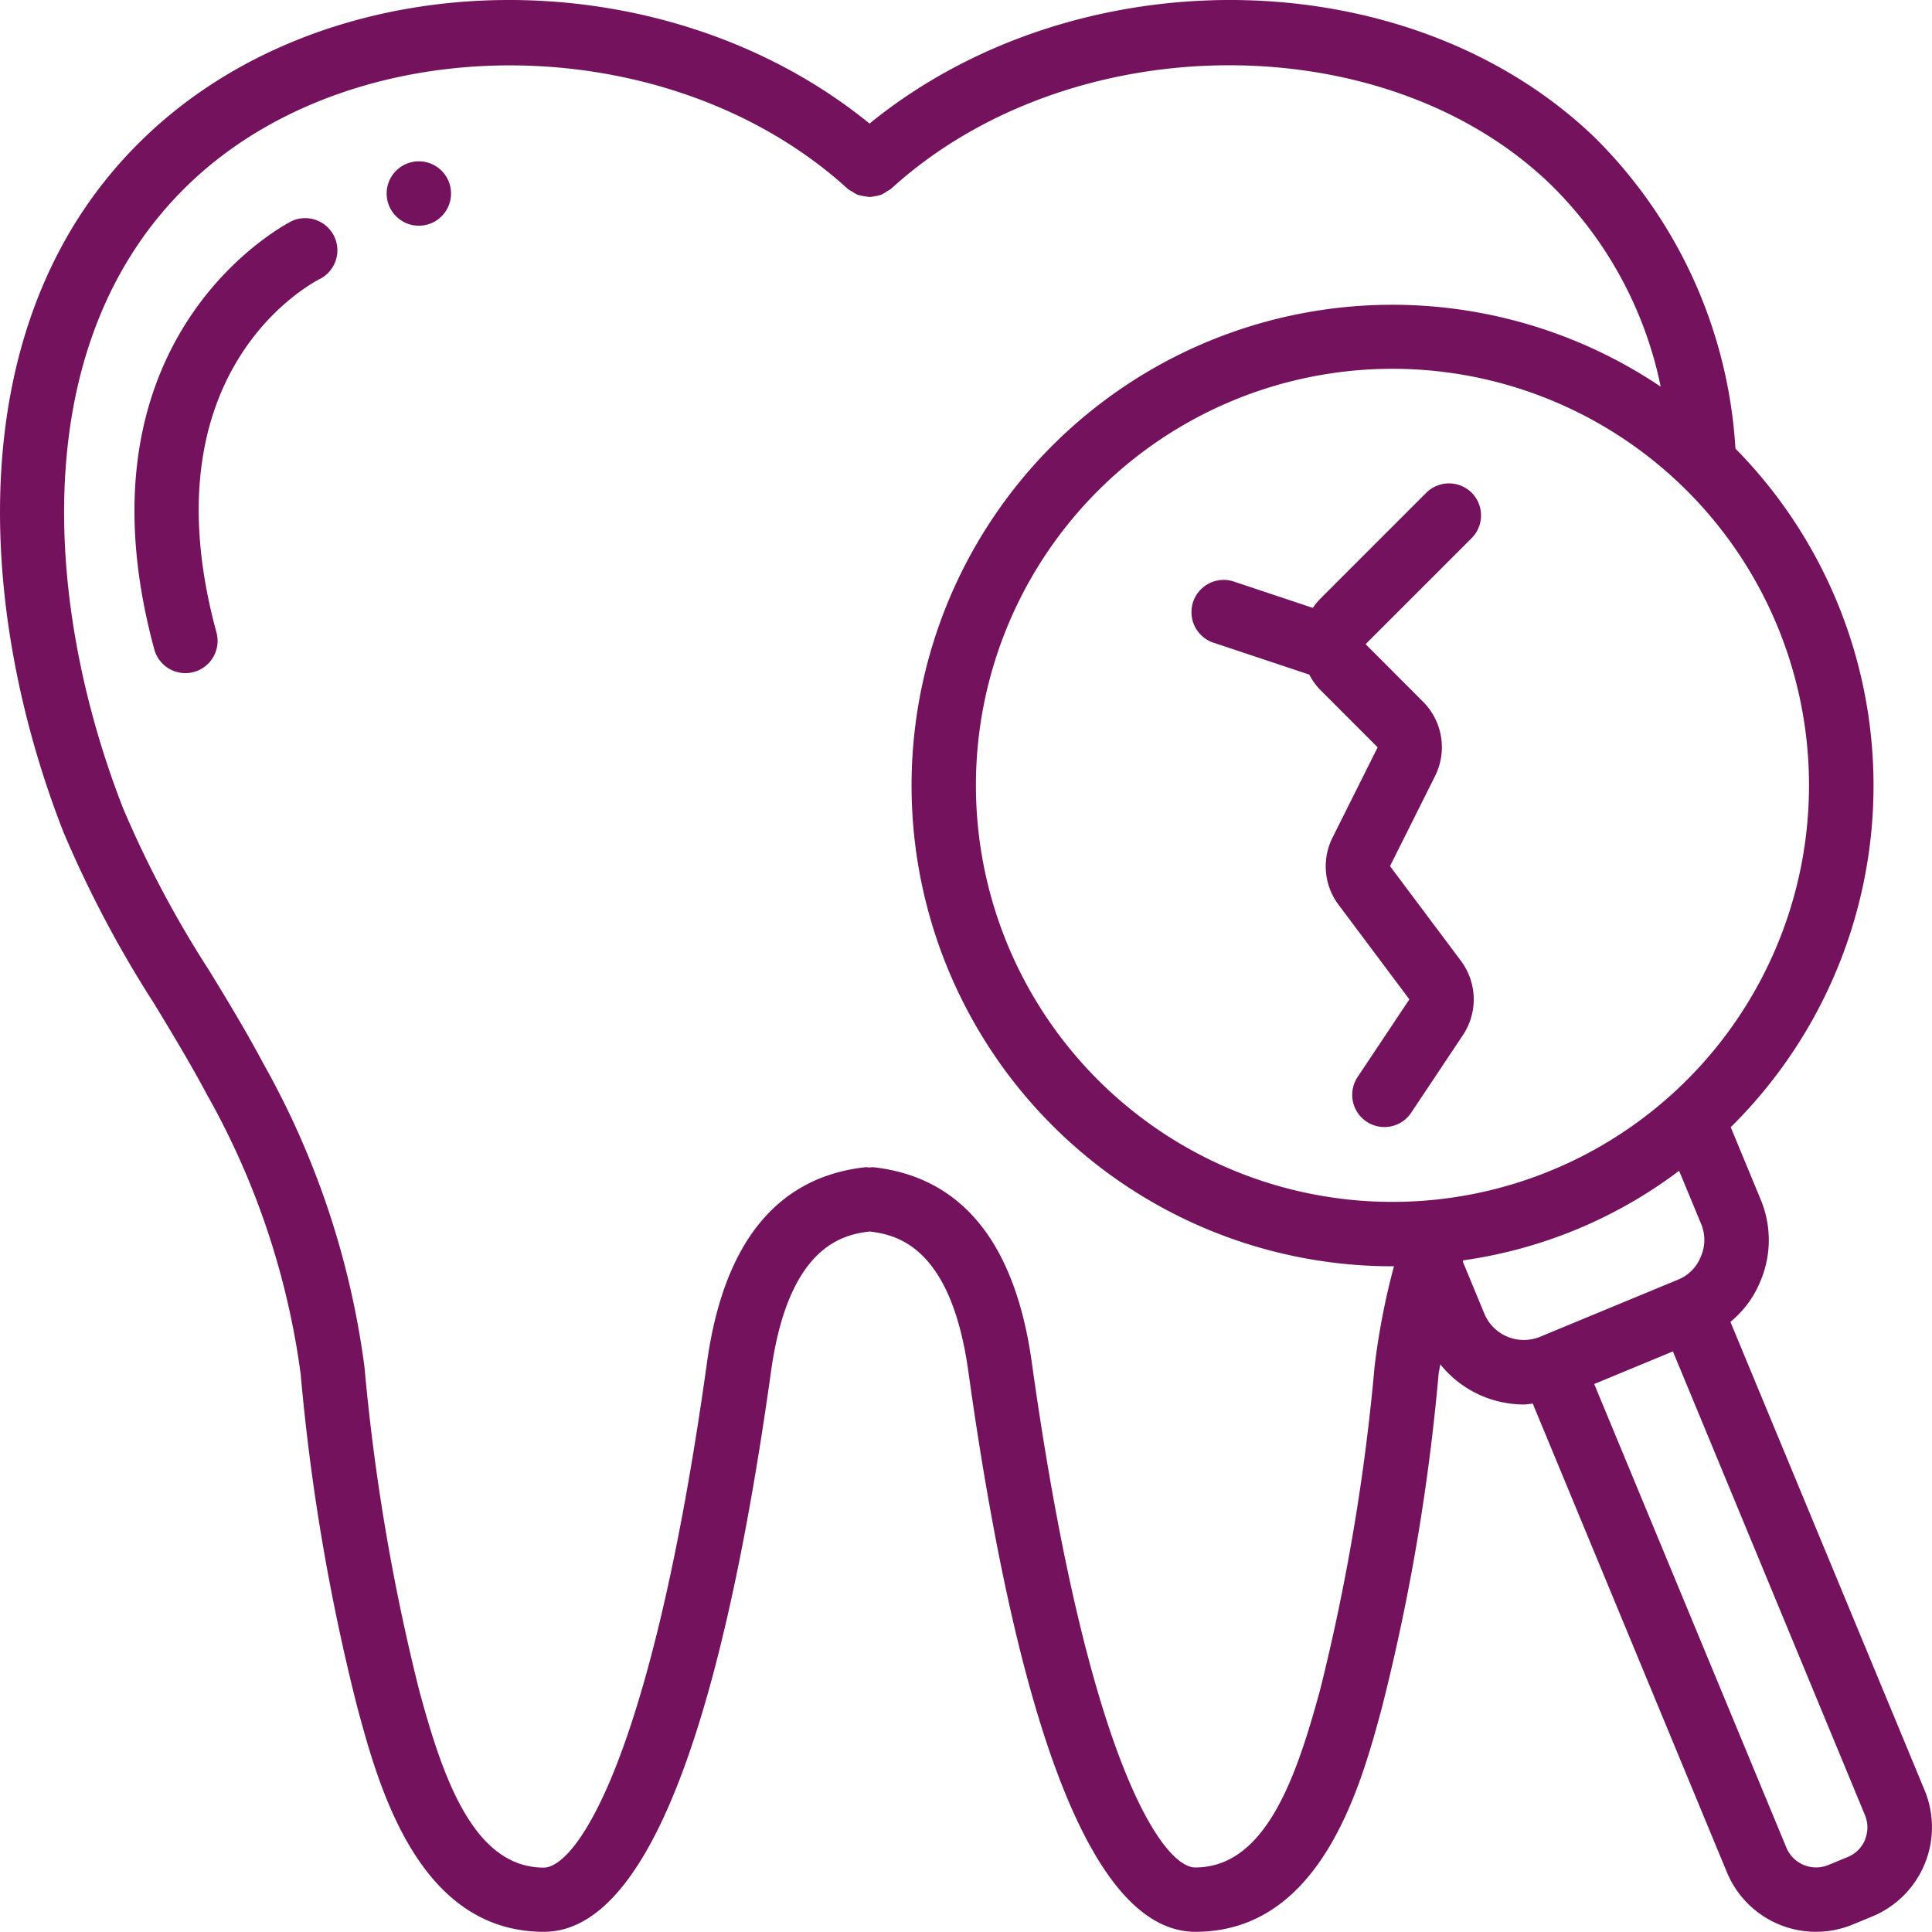 <svg xmlns="http://www.w3.org/2000/svg" width="68" height="67.998" viewBox="0 0 68 67.998">
  <g id="broken-tooth_3_d" data-name="broken-tooth (3)d" transform="translate(-0.001 -0.067)">
    <path id="Path_103" data-name="Path 103" d="M60.906,46.592a3.588,3.588,0,0,0,1.05-1.418,3.7,3.7,0,0,0,.013-2.893l-1.052-2.54a16.9,16.9,0,0,0,.166-23.885A16.822,16.822,0,0,0,56.118,4.894C49.565-1.394,37.9-1.523,30.606,4.416,23.313-1.523,11.649-1.394,5.1,4.893c-6.672,6.394-5.858,16.828-2.866,24.46a39.811,39.811,0,0,0,3.193,6.039c.629,1.039,1.279,2.114,1.858,3.2a27.406,27.406,0,0,1,3.3,9.848,74.15,74.15,0,0,0,1.982,11.678c.747,2.776,2.139,7.942,6.577,7.942,3.481,0,6.173-6.649,8-19.76.622-4.393,2.538-4.778,3.467-4.888.929.113,2.845.5,3.467,4.886,1.826,13.113,4.518,19.762,8,19.762,4.438,0,5.831-5.166,6.572-7.931a74.112,74.112,0,0,0,1.983-11.685c.013-.12.045-.239.061-.358A3.777,3.777,0,0,0,53.633,49.5c.105,0,.211-.023.316-.031l6.831,16.49a3.393,3.393,0,0,0,4.442,1.84l.679-.28a3.4,3.4,0,0,0,1.84-4.442Zm1.651-13.275a14.661,14.661,0,1,1,0-11.217A14.661,14.661,0,0,1,62.557,33.317ZM48.38,48.185A73.836,73.836,0,0,1,46.468,59.53c-.824,3.032-1.9,6.265-4.4,6.265-1.133,0-3.792-3.722-5.756-17.811-.593-4.192-2.469-6.491-5.575-6.835a.89.89,0,0,0-.134.011.821.821,0,0,0-.138-.011c-3.106.34-4.985,2.645-5.575,6.838C22.932,62.074,20.271,65.8,19.139,65.8c-2.493,0-3.572-3.233-4.393-6.275a73.757,73.757,0,0,1-1.915-11.33A29.58,29.58,0,0,0,9.284,37.526c-.607-1.142-1.274-2.243-1.926-3.309a37.555,37.555,0,0,1-3.021-5.693C1.619,21.576.8,12.149,6.668,6.528s16.9-5.533,23.174.189a.961.961,0,0,0,.15.091,1.1,1.1,0,0,0,.192.113A2.572,2.572,0,0,0,30.606,7a1.112,1.112,0,0,0,.2-.03,1.061,1.061,0,0,0,.219-.053,1.161,1.161,0,0,0,.189-.114,1.065,1.065,0,0,0,.151-.092C37.638.993,48.684.9,54.546,6.53a13.831,13.831,0,0,1,3.906,7.146,16.921,16.921,0,1,0-9.42,30.96h.032A24.944,24.944,0,0,0,48.38,48.185Zm3.867-1.878-.76-1.835.012-.045A16.417,16.417,0,0,0,59.1,41.275l.775,1.87a1.462,1.462,0,0,1-.014,1.159,1.44,1.44,0,0,1-.793.8l-4.864,2.014A1.507,1.507,0,0,1,52.246,46.307Zm13.4,18.508a1.119,1.119,0,0,1-.613.613l-.679.28a1.133,1.133,0,0,1-1.48-.613L56.112,48.78l2.77-1.148,6.757,16.316A1.127,1.127,0,0,1,65.642,64.816Zm0,0" transform="translate(0)" fill="#75125d"/>
    <path id="Path_104" data-name="Path 104" d="M325.688,128.5a1.134,1.134,0,0,0-1.6,0l-3.731,3.731a2.248,2.248,0,0,0-.261.321l-2.78-.927a1.134,1.134,0,0,0-.716,2.153l3.372,1.124a2.242,2.242,0,0,0,.385.536l2.02,2.021-1.586,3.173A2.254,2.254,0,0,0,321,143l2.493,3.33-1.821,2.732a1.133,1.133,0,1,0,1.885,1.258l1.821-2.732a2.266,2.266,0,0,0-.073-2.617l-2.493-3.33,1.586-3.172a2.265,2.265,0,0,0-.425-2.616l-2.02-2.024,3.731-3.731A1.133,1.133,0,0,0,325.688,128.5Zm0,0" transform="translate(-273.887 -111.089)" fill="#75125d"/>
    <path id="Path_105" data-name="Path 105" d="M41.194,57.953c-.076.037-7.894,3.936-4.852,15.1a1.134,1.134,0,0,0,2.187-.6C36,63.186,41.91,60.128,42.179,59.993a1.133,1.133,0,0,0-.985-2.039Zm0,0" transform="translate(-30.906 -50.114)" fill="#75125d"/>
    <path id="Path_106" data-name="Path 106" d="M104.766,43.961a1.133,1.133,0,1,1-1.133-1.133A1.133,1.133,0,0,1,104.766,43.961Zm0,0" transform="translate(-88.89 -37.083)" fill="#75125d"/>
  </g>
</svg>
